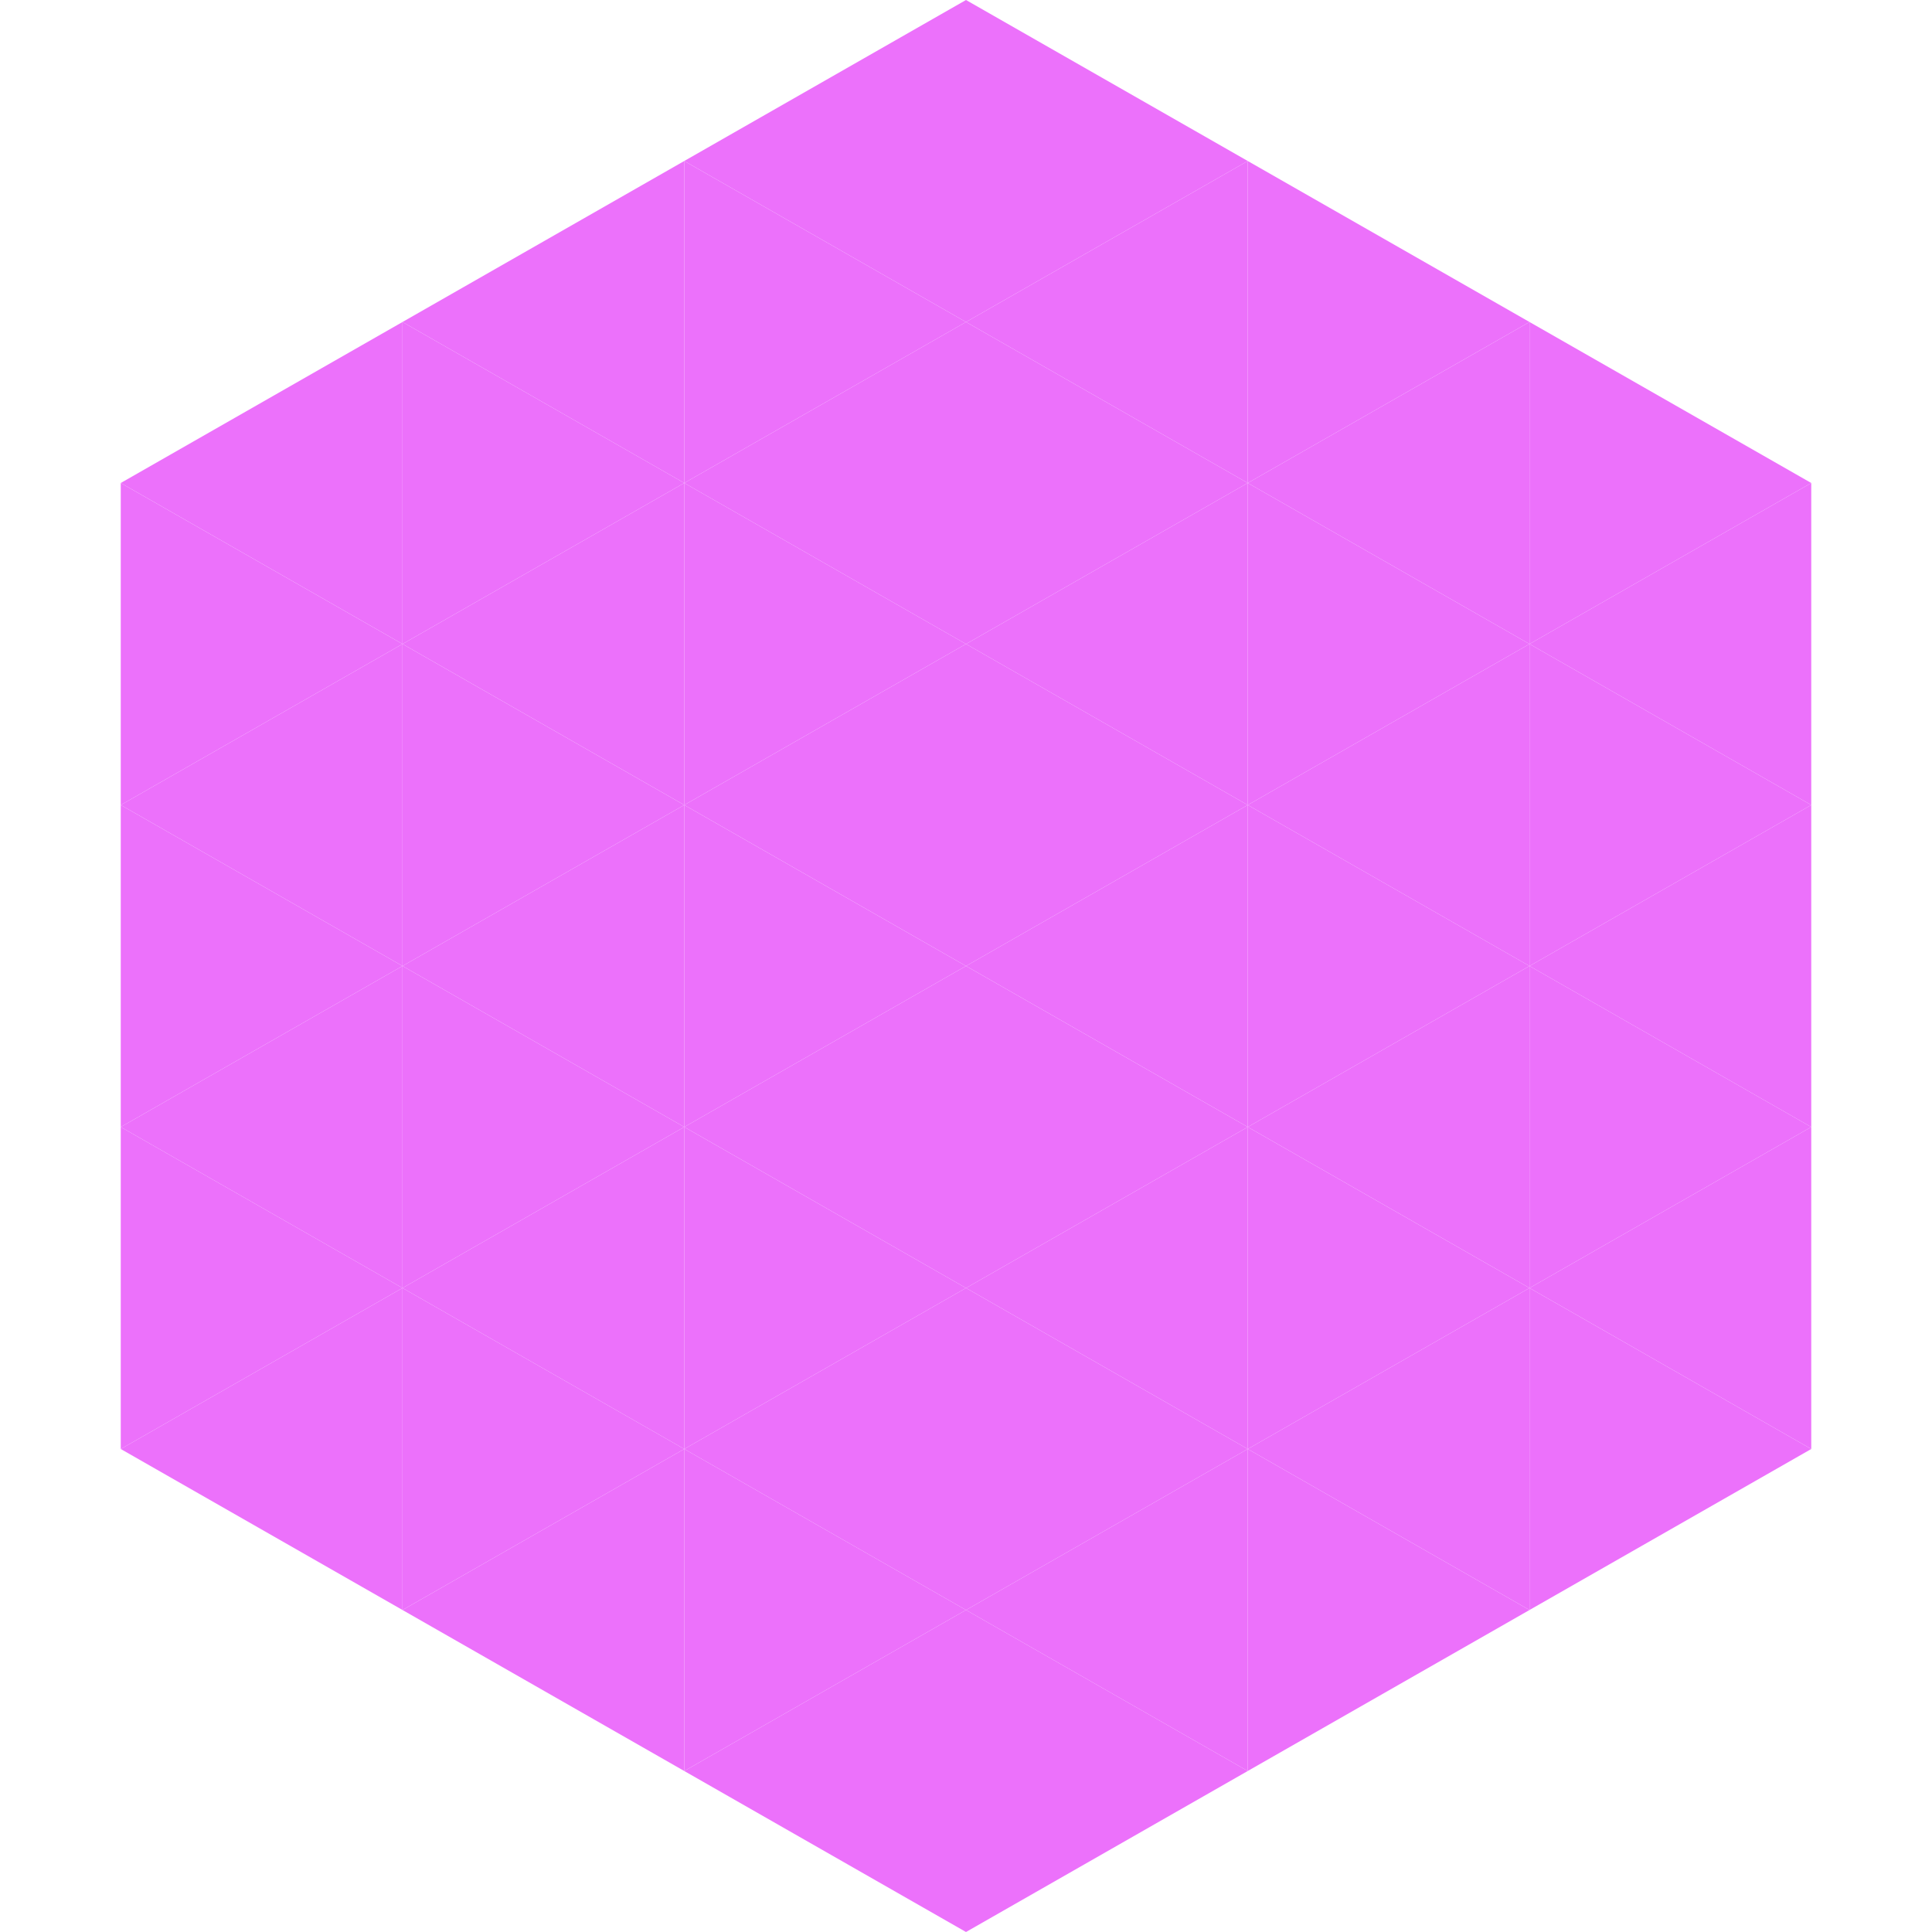 <?xml version="1.0"?>
<!-- Generated by SVGo -->
<svg width="240" height="240"
     xmlns="http://www.w3.org/2000/svg"
     xmlns:xlink="http://www.w3.org/1999/xlink">
<polygon points="50,40 15,60 50,80" style="fill:rgb(236,113,251)" />
<polygon points="190,40 225,60 190,80" style="fill:rgb(236,113,251)" />
<polygon points="15,60 50,80 15,100" style="fill:rgb(236,113,251)" />
<polygon points="225,60 190,80 225,100" style="fill:rgb(236,113,251)" />
<polygon points="50,80 15,100 50,120" style="fill:rgb(236,113,251)" />
<polygon points="190,80 225,100 190,120" style="fill:rgb(236,113,251)" />
<polygon points="15,100 50,120 15,140" style="fill:rgb(236,113,251)" />
<polygon points="225,100 190,120 225,140" style="fill:rgb(236,113,251)" />
<polygon points="50,120 15,140 50,160" style="fill:rgb(236,113,251)" />
<polygon points="190,120 225,140 190,160" style="fill:rgb(236,113,251)" />
<polygon points="15,140 50,160 15,180" style="fill:rgb(236,113,251)" />
<polygon points="225,140 190,160 225,180" style="fill:rgb(236,113,251)" />
<polygon points="50,160 15,180 50,200" style="fill:rgb(236,113,251)" />
<polygon points="190,160 225,180 190,200" style="fill:rgb(236,113,251)" />
<polygon points="15,180 50,200 15,220" style="fill:rgb(255,255,255); fill-opacity:0" />
<polygon points="225,180 190,200 225,220" style="fill:rgb(255,255,255); fill-opacity:0" />
<polygon points="50,0 85,20 50,40" style="fill:rgb(255,255,255); fill-opacity:0" />
<polygon points="190,0 155,20 190,40" style="fill:rgb(255,255,255); fill-opacity:0" />
<polygon points="85,20 50,40 85,60" style="fill:rgb(236,113,251)" />
<polygon points="155,20 190,40 155,60" style="fill:rgb(236,113,251)" />
<polygon points="50,40 85,60 50,80" style="fill:rgb(236,113,251)" />
<polygon points="190,40 155,60 190,80" style="fill:rgb(236,113,251)" />
<polygon points="85,60 50,80 85,100" style="fill:rgb(236,113,251)" />
<polygon points="155,60 190,80 155,100" style="fill:rgb(236,113,251)" />
<polygon points="50,80 85,100 50,120" style="fill:rgb(236,113,251)" />
<polygon points="190,80 155,100 190,120" style="fill:rgb(236,113,251)" />
<polygon points="85,100 50,120 85,140" style="fill:rgb(236,113,251)" />
<polygon points="155,100 190,120 155,140" style="fill:rgb(236,113,251)" />
<polygon points="50,120 85,140 50,160" style="fill:rgb(236,113,251)" />
<polygon points="190,120 155,140 190,160" style="fill:rgb(236,113,251)" />
<polygon points="85,140 50,160 85,180" style="fill:rgb(236,113,251)" />
<polygon points="155,140 190,160 155,180" style="fill:rgb(236,113,251)" />
<polygon points="50,160 85,180 50,200" style="fill:rgb(236,113,251)" />
<polygon points="190,160 155,180 190,200" style="fill:rgb(236,113,251)" />
<polygon points="85,180 50,200 85,220" style="fill:rgb(236,113,251)" />
<polygon points="155,180 190,200 155,220" style="fill:rgb(236,113,251)" />
<polygon points="120,0 85,20 120,40" style="fill:rgb(236,113,251)" />
<polygon points="120,0 155,20 120,40" style="fill:rgb(236,113,251)" />
<polygon points="85,20 120,40 85,60" style="fill:rgb(236,113,251)" />
<polygon points="155,20 120,40 155,60" style="fill:rgb(236,113,251)" />
<polygon points="120,40 85,60 120,80" style="fill:rgb(236,113,251)" />
<polygon points="120,40 155,60 120,80" style="fill:rgb(236,113,251)" />
<polygon points="85,60 120,80 85,100" style="fill:rgb(236,113,251)" />
<polygon points="155,60 120,80 155,100" style="fill:rgb(236,113,251)" />
<polygon points="120,80 85,100 120,120" style="fill:rgb(236,113,251)" />
<polygon points="120,80 155,100 120,120" style="fill:rgb(236,113,251)" />
<polygon points="85,100 120,120 85,140" style="fill:rgb(236,113,251)" />
<polygon points="155,100 120,120 155,140" style="fill:rgb(236,113,251)" />
<polygon points="120,120 85,140 120,160" style="fill:rgb(236,113,251)" />
<polygon points="120,120 155,140 120,160" style="fill:rgb(236,113,251)" />
<polygon points="85,140 120,160 85,180" style="fill:rgb(236,113,251)" />
<polygon points="155,140 120,160 155,180" style="fill:rgb(236,113,251)" />
<polygon points="120,160 85,180 120,200" style="fill:rgb(236,113,251)" />
<polygon points="120,160 155,180 120,200" style="fill:rgb(236,113,251)" />
<polygon points="85,180 120,200 85,220" style="fill:rgb(236,113,251)" />
<polygon points="155,180 120,200 155,220" style="fill:rgb(236,113,251)" />
<polygon points="120,200 85,220 120,240" style="fill:rgb(236,113,251)" />
<polygon points="120,200 155,220 120,240" style="fill:rgb(236,113,251)" />
<polygon points="85,220 120,240 85,260" style="fill:rgb(255,255,255); fill-opacity:0" />
<polygon points="155,220 120,240 155,260" style="fill:rgb(255,255,255); fill-opacity:0" />
</svg>
